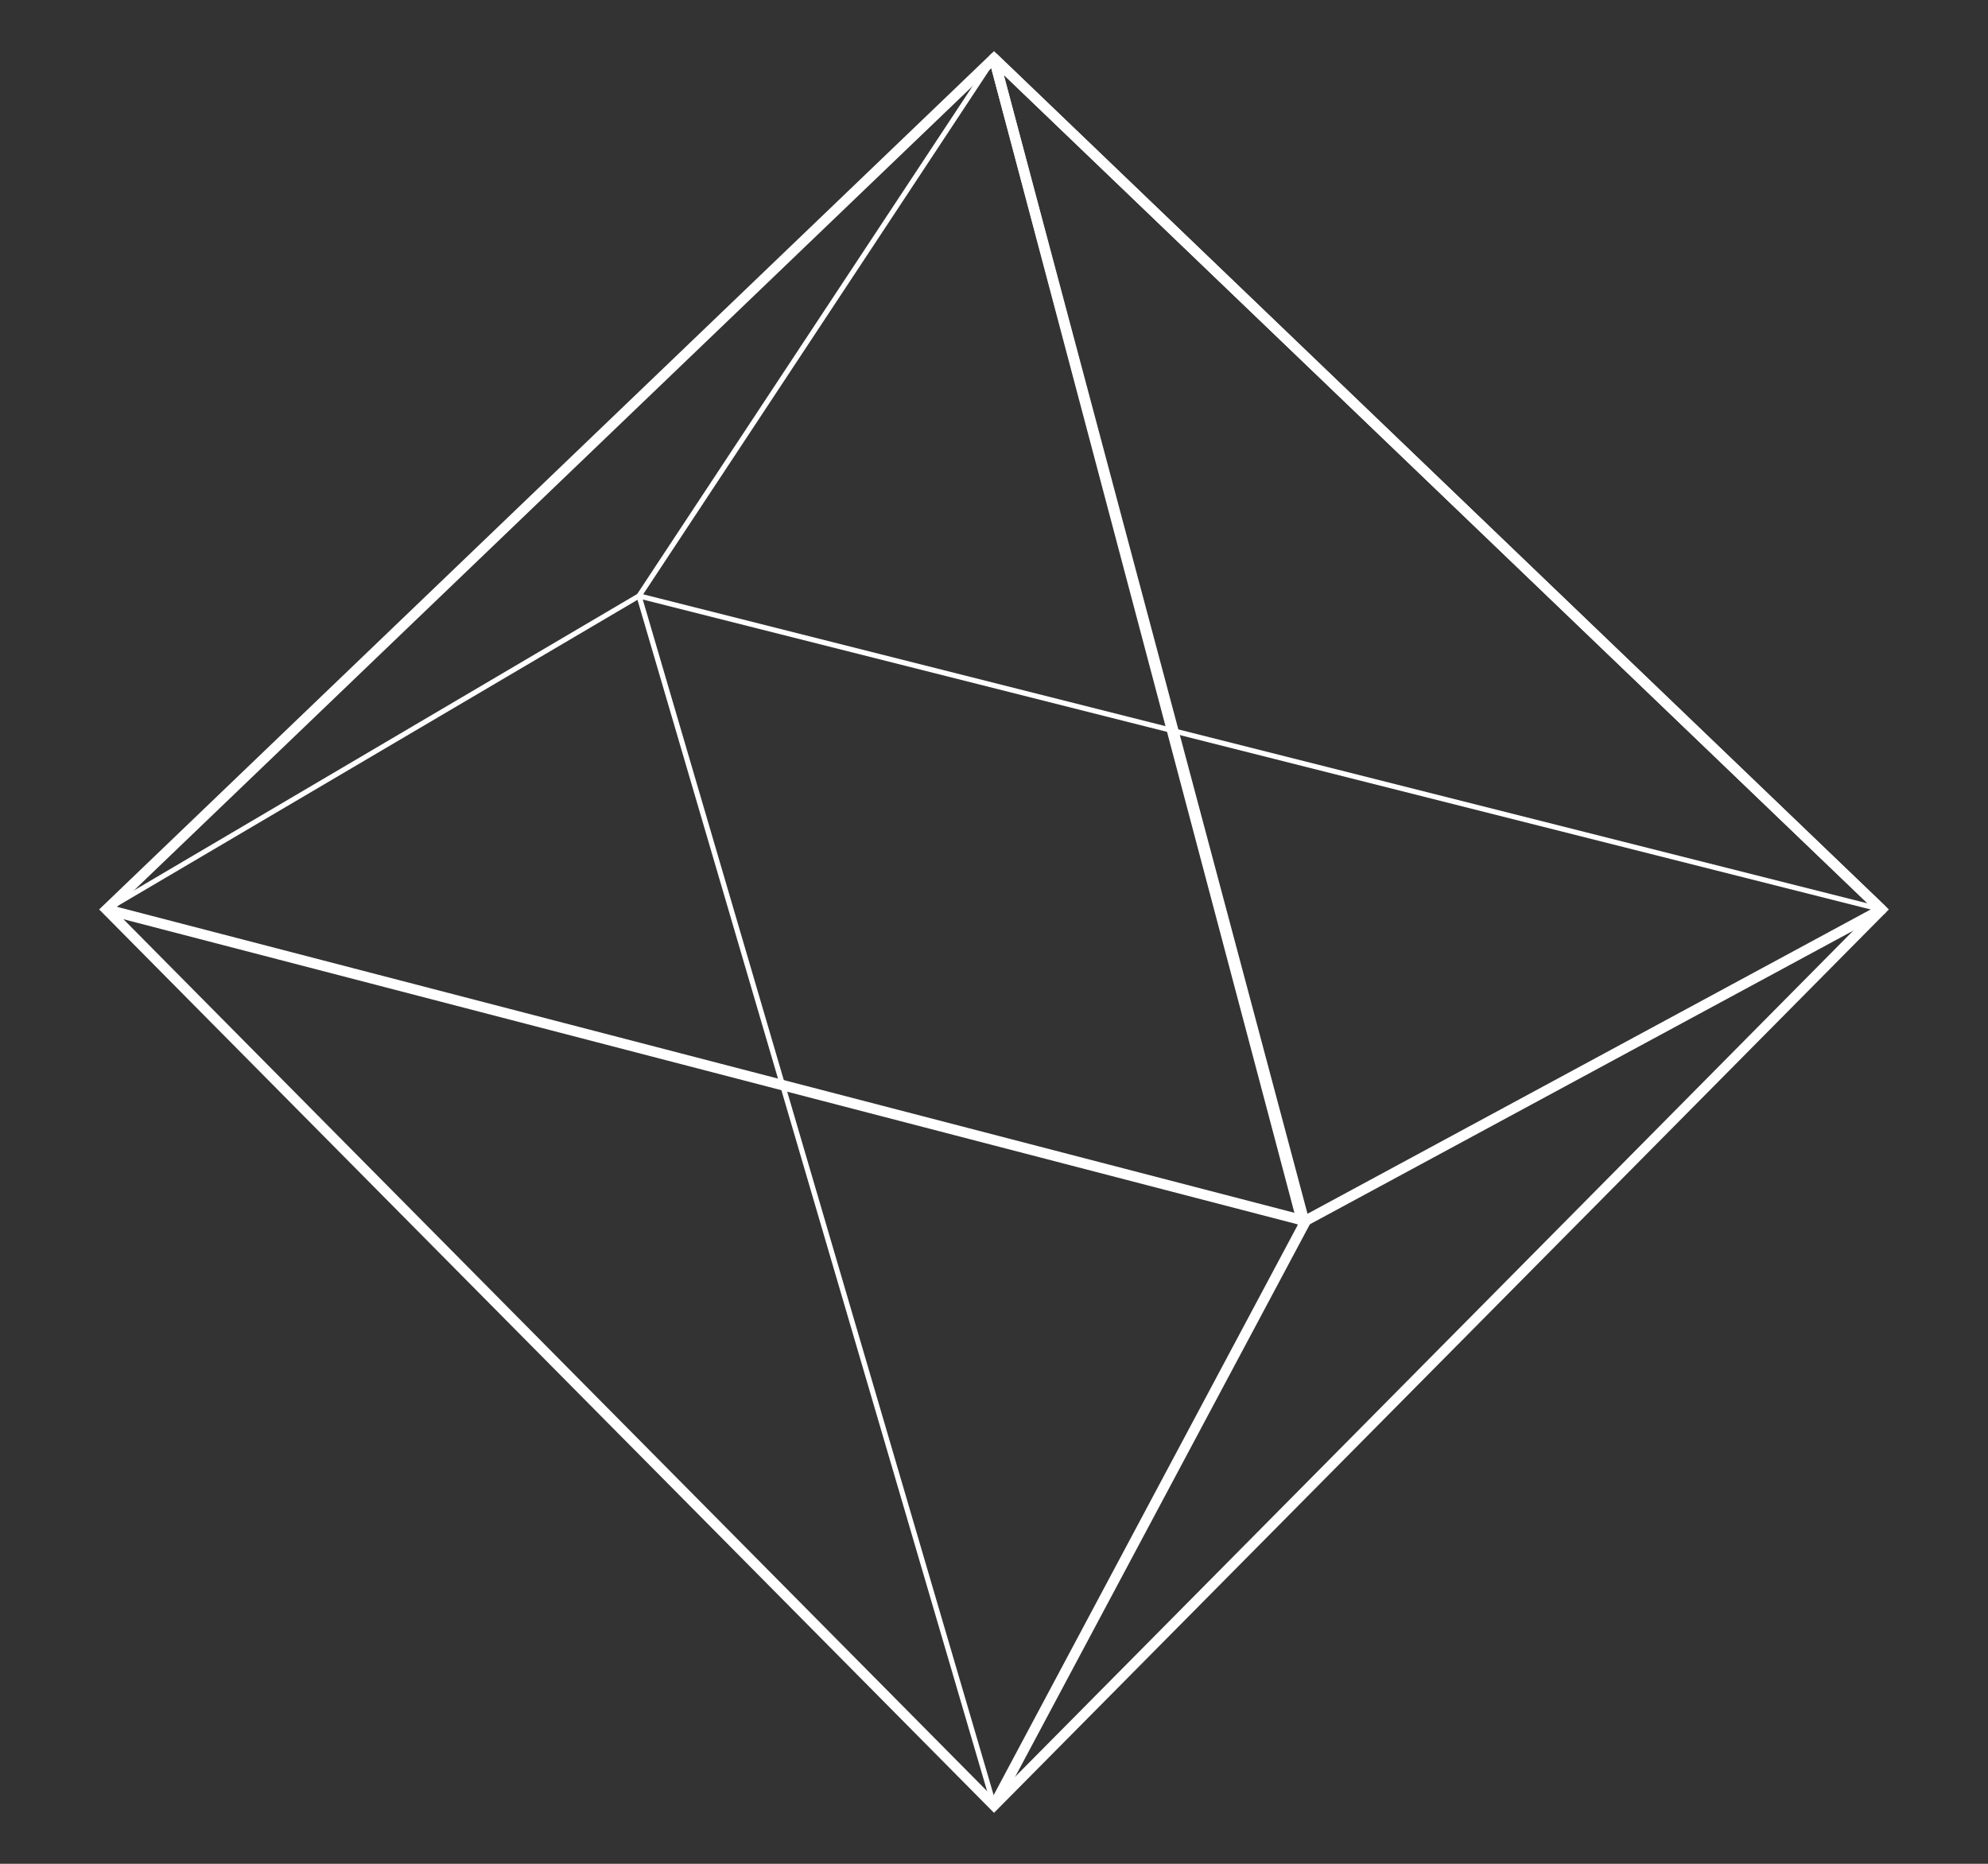 <svg id="Calque_1" data-name="Calque 1" xmlns="http://www.w3.org/2000/svg" width="320" height="300" viewBox="0 0 320 300">
  <rect x="0" y="0" width="320" height="300" fill="#333333" stroke="none"/>
  <defs>
    <style>
      .cls-1, .cls-2, .cls-3 {
        fill: none;
        stroke: #fff;
      }

      .cls-1, .cls-2 {
        stroke-miterlimit: 8;
      }

      .cls-1 {
        stroke-width: 0.83px;
      }

      .cls-2, .cls-3 {
        stroke-width: 1.67px;
      }

      .cls-3 {
        stroke-linecap: round;
        stroke-linejoin: round;
      }
    </style>
  </defs>
  <g>
    <g>
      <line class="cls-1" x1="160" y1="290.61" x2="102.86" y2="95.92"/>
      <polyline class="cls-1" points="302.85 146.4 102.86 95.92 17.15 146.4"/>
      <line class="cls-1" x1="102.86" y1="95.92" x2="160" y2="9.39"/>
    </g>
    <g>
      <polygon class="cls-2" points="302.85 146.4 160 9.39 17.15 146.4 160 290.61 302.85 146.4"/>
      <polyline class="cls-2" points="160 9.39 210 196.87 160 290.61"/>
      <polygon class="cls-3" points="160 9.39 302.85 146.4 209.63 196.77 160 9.39"/>
      <line class="cls-2" x1="209.53" y1="196.38" x2="17.15" y2="146.39"/>
    </g>
  </g>
</svg>
